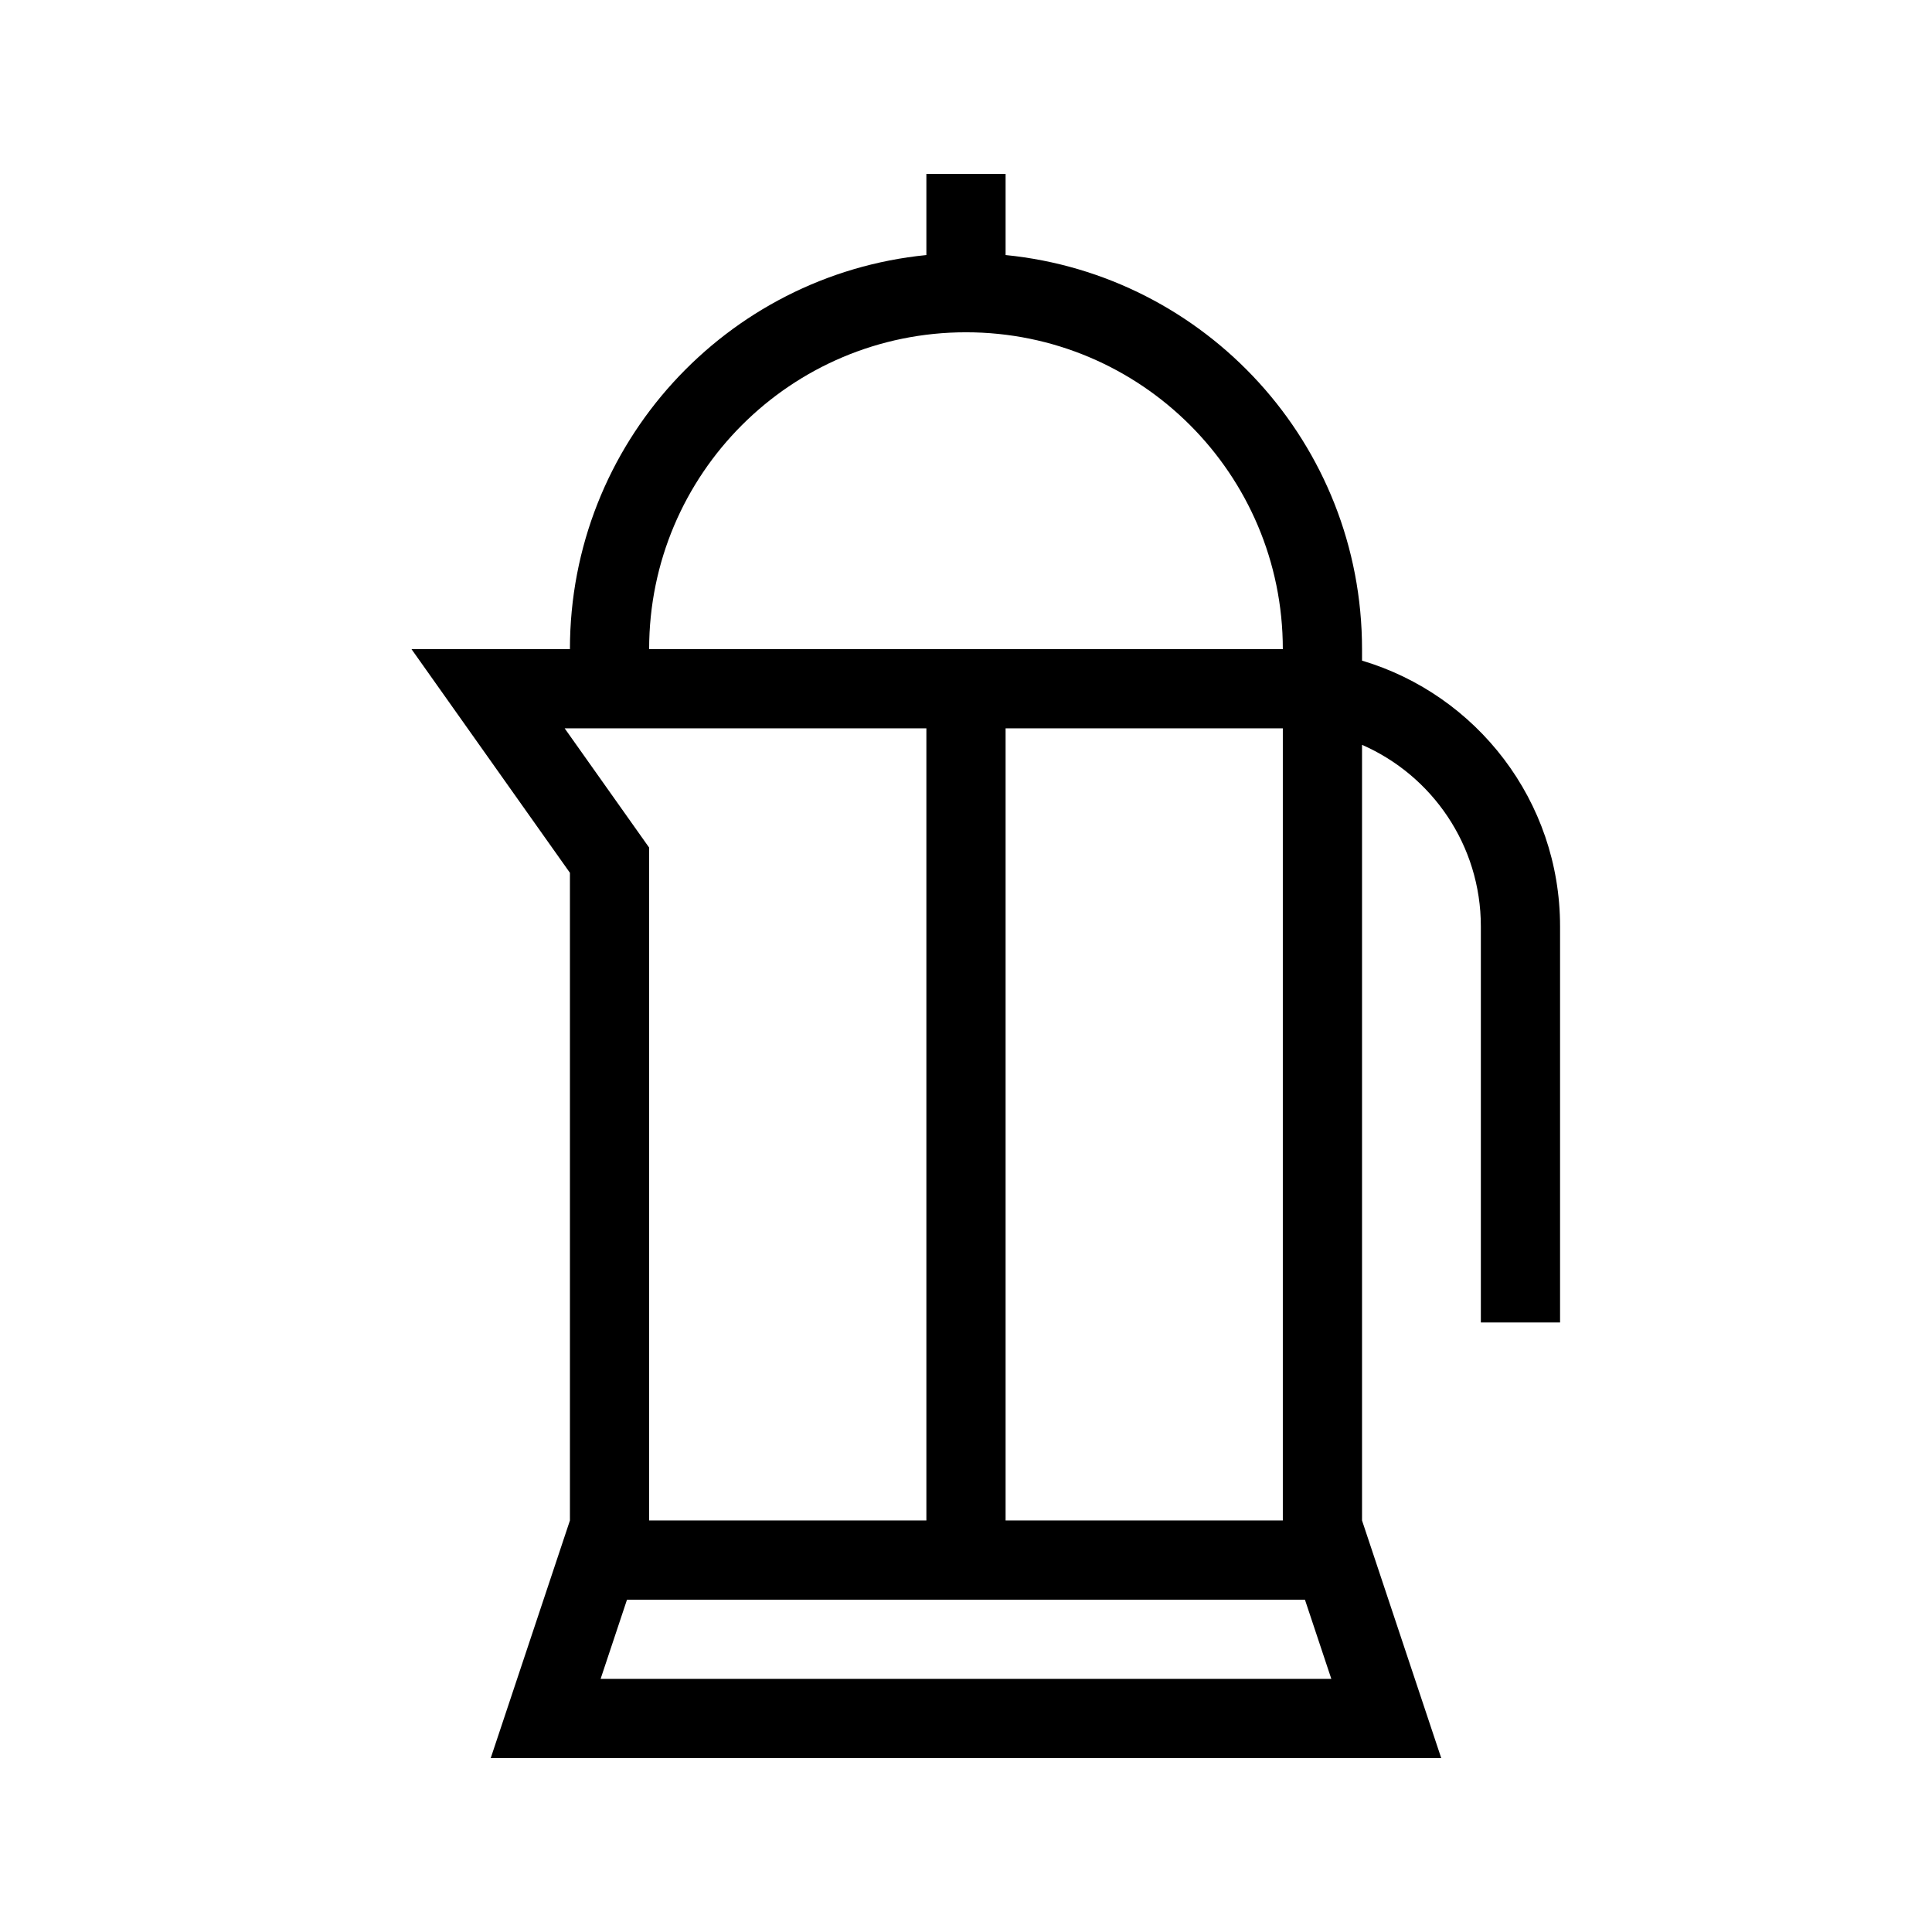 <?xml version="1.0" encoding="UTF-8"?>
<!-- The Best Svg Icon site in the world: iconSvg.co, Visit us! https://iconsvg.co -->
<svg fill="#000000" width="800px" height="800px" version="1.1" viewBox="144 144 512 512" xmlns="http://www.w3.org/2000/svg">
 <path d="m389.5 211.59v-21.512h20.992v21.512c53.039 5.266 94.461 50.016 94.461 104.44v3.043c30.352 9.031 52.48 37.145 52.48 70.43v104.96h-20.992v-104.96c0-21.523-12.953-40.016-31.488-48.113v205.55l20.992 62.977h-251.9l20.992-62.977v-171.64l-41.984-59.27h41.984c0-54.426 41.422-99.176 94.465-104.44zm20.992 356.34h-100.33l-6.996 20.992h193.65l-6.996-20.992zm-20.992-230.91h-95.855l22.383 31.598v178.32h73.473zm20.992 0v209.92h73.469v-209.92zm0-20.992h73.469c0-46.375-37.594-83.969-83.965-83.969-46.375 0-83.969 37.594-83.969 83.969z" fill-rule="evenodd"/>
</svg>